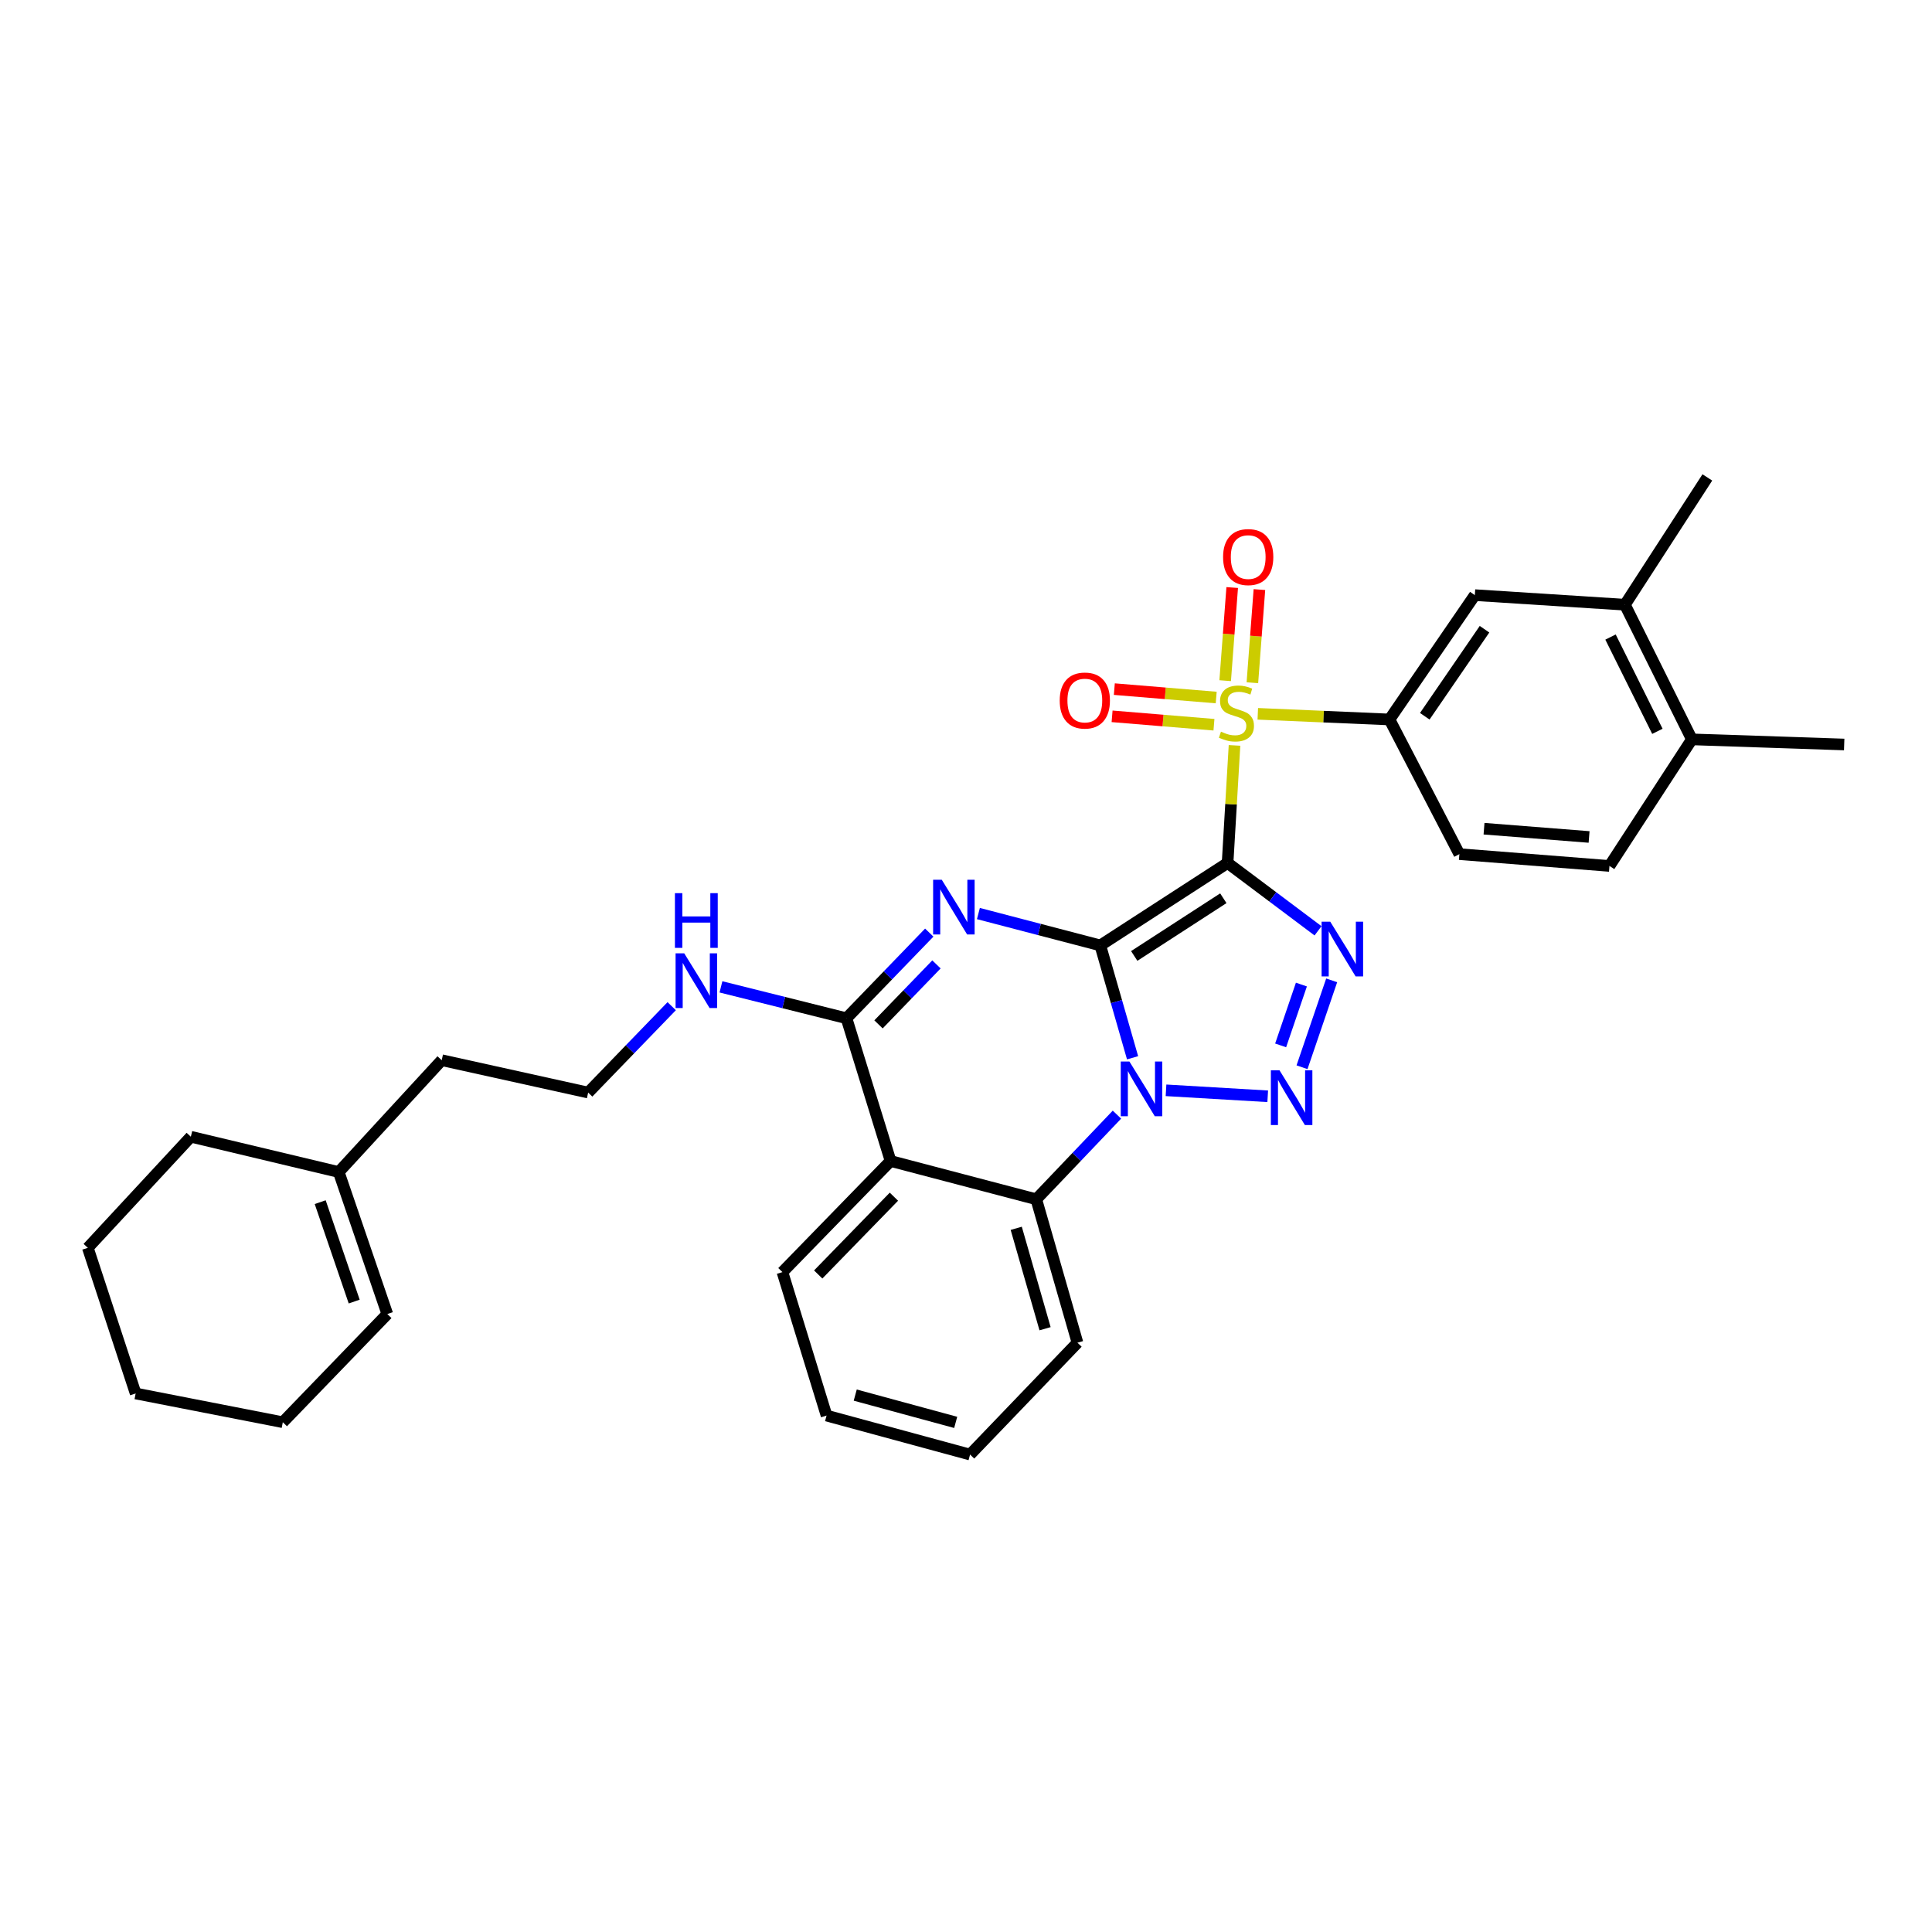 <?xml version='1.0' encoding='iso-8859-1'?>
<svg version='1.1' baseProfile='full'
              xmlns='http://www.w3.org/2000/svg'
                      xmlns:rdkit='http://www.rdkit.org/xml'
                      xmlns:xlink='http://www.w3.org/1999/xlink'
                  xml:space='preserve'
width='1000px' height='1000px' viewBox='0 0 1000 1000'>
<!-- END OF HEADER -->
<rect style='opacity:1.0;fill:#FFFFFF;stroke:none' width='1000' height='1000' x='0' y='0'> </rect>
<path class='bond-0' d='M 569.514,489.344 L 635.395,446.674' style='fill:none;fill-rule:evenodd;stroke:#000000;stroke-width:6px;stroke-linecap:butt;stroke-linejoin:miter;stroke-opacity:1' />
<path class='bond-0' d='M 587.075,494.798 L 633.191,464.929' style='fill:none;fill-rule:evenodd;stroke:#000000;stroke-width:6px;stroke-linecap:butt;stroke-linejoin:miter;stroke-opacity:1' />
<path class='bond-1' d='M 569.514,489.344 L 577.867,518.425' style='fill:none;fill-rule:evenodd;stroke:#000000;stroke-width:6px;stroke-linecap:butt;stroke-linejoin:miter;stroke-opacity:1' />
<path class='bond-1' d='M 577.867,518.425 L 586.22,547.506' style='fill:none;fill-rule:evenodd;stroke:#0000FF;stroke-width:6px;stroke-linecap:butt;stroke-linejoin:miter;stroke-opacity:1' />
<path class='bond-2' d='M 569.514,489.344 L 537.968,481.097' style='fill:none;fill-rule:evenodd;stroke:#000000;stroke-width:6px;stroke-linecap:butt;stroke-linejoin:miter;stroke-opacity:1' />
<path class='bond-2' d='M 537.968,481.097 L 506.421,472.851' style='fill:none;fill-rule:evenodd;stroke:#0000FF;stroke-width:6px;stroke-linecap:butt;stroke-linejoin:miter;stroke-opacity:1' />
<path class='bond-3' d='M 635.395,446.674 L 637.187,416.245' style='fill:none;fill-rule:evenodd;stroke:#000000;stroke-width:6px;stroke-linecap:butt;stroke-linejoin:miter;stroke-opacity:1' />
<path class='bond-3' d='M 637.187,416.245 L 638.979,385.816' style='fill:none;fill-rule:evenodd;stroke:#CCCC00;stroke-width:6px;stroke-linecap:butt;stroke-linejoin:miter;stroke-opacity:1' />
<path class='bond-4' d='M 635.395,446.674 L 658.801,464.23' style='fill:none;fill-rule:evenodd;stroke:#000000;stroke-width:6px;stroke-linecap:butt;stroke-linejoin:miter;stroke-opacity:1' />
<path class='bond-4' d='M 658.801,464.23 L 682.206,481.787' style='fill:none;fill-rule:evenodd;stroke:#0000FF;stroke-width:6px;stroke-linecap:butt;stroke-linejoin:miter;stroke-opacity:1' />
<path class='bond-5' d='M 603.527,564.343 L 656.172,567.438' style='fill:none;fill-rule:evenodd;stroke:#0000FF;stroke-width:6px;stroke-linecap:butt;stroke-linejoin:miter;stroke-opacity:1' />
<path class='bond-8' d='M 578.128,576.936 L 557.253,598.837' style='fill:none;fill-rule:evenodd;stroke:#0000FF;stroke-width:6px;stroke-linecap:butt;stroke-linejoin:miter;stroke-opacity:1' />
<path class='bond-8' d='M 557.253,598.837 L 536.377,620.738' style='fill:none;fill-rule:evenodd;stroke:#000000;stroke-width:6px;stroke-linecap:butt;stroke-linejoin:miter;stroke-opacity:1' />
<path class='bond-6' d='M 480.983,482.712 L 459.556,504.88' style='fill:none;fill-rule:evenodd;stroke:#0000FF;stroke-width:6px;stroke-linecap:butt;stroke-linejoin:miter;stroke-opacity:1' />
<path class='bond-6' d='M 459.556,504.88 L 438.129,527.048' style='fill:none;fill-rule:evenodd;stroke:#000000;stroke-width:6px;stroke-linecap:butt;stroke-linejoin:miter;stroke-opacity:1' />
<path class='bond-6' d='M 484.71,499.178 L 469.711,514.696' style='fill:none;fill-rule:evenodd;stroke:#0000FF;stroke-width:6px;stroke-linecap:butt;stroke-linejoin:miter;stroke-opacity:1' />
<path class='bond-6' d='M 469.711,514.696 L 454.712,530.213' style='fill:none;fill-rule:evenodd;stroke:#000000;stroke-width:6px;stroke-linecap:butt;stroke-linejoin:miter;stroke-opacity:1' />
<path class='bond-9' d='M 651.032,369.467 L 685.111,370.931' style='fill:none;fill-rule:evenodd;stroke:#CCCC00;stroke-width:6px;stroke-linecap:butt;stroke-linejoin:miter;stroke-opacity:1' />
<path class='bond-9' d='M 685.111,370.931 L 719.191,372.396' style='fill:none;fill-rule:evenodd;stroke:#000000;stroke-width:6px;stroke-linecap:butt;stroke-linejoin:miter;stroke-opacity:1' />
<path class='bond-11' d='M 629.502,361.041 L 603.138,358.866' style='fill:none;fill-rule:evenodd;stroke:#CCCC00;stroke-width:6px;stroke-linecap:butt;stroke-linejoin:miter;stroke-opacity:1' />
<path class='bond-11' d='M 603.138,358.866 L 576.775,356.691' style='fill:none;fill-rule:evenodd;stroke:#FF0000;stroke-width:6px;stroke-linecap:butt;stroke-linejoin:miter;stroke-opacity:1' />
<path class='bond-11' d='M 628.341,375.118 L 601.977,372.943' style='fill:none;fill-rule:evenodd;stroke:#CCCC00;stroke-width:6px;stroke-linecap:butt;stroke-linejoin:miter;stroke-opacity:1' />
<path class='bond-11' d='M 601.977,372.943 L 575.613,370.768' style='fill:none;fill-rule:evenodd;stroke:#FF0000;stroke-width:6px;stroke-linecap:butt;stroke-linejoin:miter;stroke-opacity:1' />
<path class='bond-12' d='M 648.231,353.379 L 650.052,329.273' style='fill:none;fill-rule:evenodd;stroke:#CCCC00;stroke-width:6px;stroke-linecap:butt;stroke-linejoin:miter;stroke-opacity:1' />
<path class='bond-12' d='M 650.052,329.273 L 651.872,305.167' style='fill:none;fill-rule:evenodd;stroke:#FF0000;stroke-width:6px;stroke-linecap:butt;stroke-linejoin:miter;stroke-opacity:1' />
<path class='bond-12' d='M 634.147,352.315 L 635.968,328.209' style='fill:none;fill-rule:evenodd;stroke:#CCCC00;stroke-width:6px;stroke-linecap:butt;stroke-linejoin:miter;stroke-opacity:1' />
<path class='bond-12' d='M 635.968,328.209 L 637.788,304.104' style='fill:none;fill-rule:evenodd;stroke:#FF0000;stroke-width:6px;stroke-linecap:butt;stroke-linejoin:miter;stroke-opacity:1' />
<path class='bond-33' d='M 689.275,507.427 L 673.922,552.4' style='fill:none;fill-rule:evenodd;stroke:#0000FF;stroke-width:6px;stroke-linecap:butt;stroke-linejoin:miter;stroke-opacity:1' />
<path class='bond-33' d='M 673.605,509.61 L 662.858,541.091' style='fill:none;fill-rule:evenodd;stroke:#0000FF;stroke-width:6px;stroke-linecap:butt;stroke-linejoin:miter;stroke-opacity:1' />
<path class='bond-7' d='M 438.129,527.048 L 460.963,600.925' style='fill:none;fill-rule:evenodd;stroke:#000000;stroke-width:6px;stroke-linecap:butt;stroke-linejoin:miter;stroke-opacity:1' />
<path class='bond-14' d='M 438.129,527.048 L 405.647,518.923' style='fill:none;fill-rule:evenodd;stroke:#000000;stroke-width:6px;stroke-linecap:butt;stroke-linejoin:miter;stroke-opacity:1' />
<path class='bond-14' d='M 405.647,518.923 L 373.165,510.799' style='fill:none;fill-rule:evenodd;stroke:#0000FF;stroke-width:6px;stroke-linecap:butt;stroke-linejoin:miter;stroke-opacity:1' />
<path class='bond-20' d='M 460.963,600.925 L 404.984,658.441' style='fill:none;fill-rule:evenodd;stroke:#000000;stroke-width:6px;stroke-linecap:butt;stroke-linejoin:miter;stroke-opacity:1' />
<path class='bond-20' d='M 462.687,619.403 L 423.502,659.665' style='fill:none;fill-rule:evenodd;stroke:#000000;stroke-width:6px;stroke-linecap:butt;stroke-linejoin:miter;stroke-opacity:1' />
<path class='bond-32' d='M 460.963,600.925 L 536.377,620.738' style='fill:none;fill-rule:evenodd;stroke:#000000;stroke-width:6px;stroke-linecap:butt;stroke-linejoin:miter;stroke-opacity:1' />
<path class='bond-21' d='M 536.377,620.738 L 557.697,694.983' style='fill:none;fill-rule:evenodd;stroke:#000000;stroke-width:6px;stroke-linecap:butt;stroke-linejoin:miter;stroke-opacity:1' />
<path class='bond-21' d='M 526,635.773 L 540.924,687.745' style='fill:none;fill-rule:evenodd;stroke:#000000;stroke-width:6px;stroke-linecap:butt;stroke-linejoin:miter;stroke-opacity:1' />
<path class='bond-10' d='M 719.191,372.396 L 763.368,308.038' style='fill:none;fill-rule:evenodd;stroke:#000000;stroke-width:6px;stroke-linecap:butt;stroke-linejoin:miter;stroke-opacity:1' />
<path class='bond-10' d='M 737.462,370.736 L 768.386,325.685' style='fill:none;fill-rule:evenodd;stroke:#000000;stroke-width:6px;stroke-linecap:butt;stroke-linejoin:miter;stroke-opacity:1' />
<path class='bond-15' d='M 719.191,372.396 L 755.372,442.099' style='fill:none;fill-rule:evenodd;stroke:#000000;stroke-width:6px;stroke-linecap:butt;stroke-linejoin:miter;stroke-opacity:1' />
<path class='bond-13' d='M 763.368,308.038 L 841.05,312.997' style='fill:none;fill-rule:evenodd;stroke:#000000;stroke-width:6px;stroke-linecap:butt;stroke-linejoin:miter;stroke-opacity:1' />
<path class='bond-24' d='M 841.05,312.997 L 883.721,247.116' style='fill:none;fill-rule:evenodd;stroke:#000000;stroke-width:6px;stroke-linecap:butt;stroke-linejoin:miter;stroke-opacity:1' />
<path class='bond-35' d='M 841.05,312.997 L 875.709,382.699' style='fill:none;fill-rule:evenodd;stroke:#000000;stroke-width:6px;stroke-linecap:butt;stroke-linejoin:miter;stroke-opacity:1' />
<path class='bond-35' d='M 833.602,329.741 L 857.864,378.532' style='fill:none;fill-rule:evenodd;stroke:#000000;stroke-width:6px;stroke-linecap:butt;stroke-linejoin:miter;stroke-opacity:1' />
<path class='bond-22' d='M 347.669,520.799 L 326.048,543.156' style='fill:none;fill-rule:evenodd;stroke:#0000FF;stroke-width:6px;stroke-linecap:butt;stroke-linejoin:miter;stroke-opacity:1' />
<path class='bond-22' d='M 326.048,543.156 L 304.428,565.512' style='fill:none;fill-rule:evenodd;stroke:#000000;stroke-width:6px;stroke-linecap:butt;stroke-linejoin:miter;stroke-opacity:1' />
<path class='bond-18' d='M 755.372,442.099 L 833.055,448.212' style='fill:none;fill-rule:evenodd;stroke:#000000;stroke-width:6px;stroke-linecap:butt;stroke-linejoin:miter;stroke-opacity:1' />
<path class='bond-18' d='M 768.132,428.935 L 822.51,433.214' style='fill:none;fill-rule:evenodd;stroke:#000000;stroke-width:6px;stroke-linecap:butt;stroke-linejoin:miter;stroke-opacity:1' />
<path class='bond-16' d='M 875.709,382.699 L 833.055,448.212' style='fill:none;fill-rule:evenodd;stroke:#000000;stroke-width:6px;stroke-linecap:butt;stroke-linejoin:miter;stroke-opacity:1' />
<path class='bond-26' d='M 875.709,382.699 L 954.545,385.351' style='fill:none;fill-rule:evenodd;stroke:#000000;stroke-width:6px;stroke-linecap:butt;stroke-linejoin:miter;stroke-opacity:1' />
<path class='bond-17' d='M 175.326,606.637 L 228.636,548.752' style='fill:none;fill-rule:evenodd;stroke:#000000;stroke-width:6px;stroke-linecap:butt;stroke-linejoin:miter;stroke-opacity:1' />
<path class='bond-19' d='M 175.326,606.637 L 200.467,680.145' style='fill:none;fill-rule:evenodd;stroke:#000000;stroke-width:6px;stroke-linecap:butt;stroke-linejoin:miter;stroke-opacity:1' />
<path class='bond-19' d='M 165.733,622.234 L 183.331,673.69' style='fill:none;fill-rule:evenodd;stroke:#000000;stroke-width:6px;stroke-linecap:butt;stroke-linejoin:miter;stroke-opacity:1' />
<path class='bond-25' d='M 175.326,606.637 L 98.781,588.37' style='fill:none;fill-rule:evenodd;stroke:#000000;stroke-width:6px;stroke-linecap:butt;stroke-linejoin:miter;stroke-opacity:1' />
<path class='bond-27' d='M 200.467,680.145 L 146.379,736.14' style='fill:none;fill-rule:evenodd;stroke:#000000;stroke-width:6px;stroke-linecap:butt;stroke-linejoin:miter;stroke-opacity:1' />
<path class='bond-28' d='M 404.984,658.441 L 427.826,732.703' style='fill:none;fill-rule:evenodd;stroke:#000000;stroke-width:6px;stroke-linecap:butt;stroke-linejoin:miter;stroke-opacity:1' />
<path class='bond-29' d='M 557.697,694.983 L 502.103,752.884' style='fill:none;fill-rule:evenodd;stroke:#000000;stroke-width:6px;stroke-linecap:butt;stroke-linejoin:miter;stroke-opacity:1' />
<path class='bond-23' d='M 304.428,565.512 L 228.636,548.752' style='fill:none;fill-rule:evenodd;stroke:#000000;stroke-width:6px;stroke-linecap:butt;stroke-linejoin:miter;stroke-opacity:1' />
<path class='bond-30' d='M 98.781,588.37 L 45.455,645.871' style='fill:none;fill-rule:evenodd;stroke:#000000;stroke-width:6px;stroke-linecap:butt;stroke-linejoin:miter;stroke-opacity:1' />
<path class='bond-36' d='M 146.379,736.14 L 70.211,721.262' style='fill:none;fill-rule:evenodd;stroke:#000000;stroke-width:6px;stroke-linecap:butt;stroke-linejoin:miter;stroke-opacity:1' />
<path class='bond-34' d='M 427.826,732.703 L 502.103,752.884' style='fill:none;fill-rule:evenodd;stroke:#000000;stroke-width:6px;stroke-linecap:butt;stroke-linejoin:miter;stroke-opacity:1' />
<path class='bond-34' d='M 442.671,722.1 L 494.665,736.227' style='fill:none;fill-rule:evenodd;stroke:#000000;stroke-width:6px;stroke-linecap:butt;stroke-linejoin:miter;stroke-opacity:1' />
<path class='bond-31' d='M 45.455,645.871 L 70.211,721.262' style='fill:none;fill-rule:evenodd;stroke:#000000;stroke-width:6px;stroke-linecap:butt;stroke-linejoin:miter;stroke-opacity:1' />
<path  class='atom-2' d='M 584.582 549.438
L 593.862 564.438
Q 594.782 565.918, 596.262 568.598
Q 597.742 571.278, 597.822 571.438
L 597.822 549.438
L 601.582 549.438
L 601.582 577.758
L 597.702 577.758
L 587.742 561.358
Q 586.582 559.438, 585.342 557.238
Q 584.142 555.038, 583.782 554.358
L 583.782 577.758
L 580.102 577.758
L 580.102 549.438
L 584.582 549.438
' fill='#0000FF'/>
<path  class='atom-3' d='M 487.463 455.371
L 496.743 470.371
Q 497.663 471.851, 499.143 474.531
Q 500.623 477.211, 500.703 477.371
L 500.703 455.371
L 504.463 455.371
L 504.463 483.691
L 500.583 483.691
L 490.623 467.291
Q 489.463 465.371, 488.223 463.171
Q 487.023 460.971, 486.663 460.291
L 486.663 483.691
L 482.983 483.691
L 482.983 455.371
L 487.463 455.371
' fill='#0000FF'/>
<path  class='atom-4' d='M 631.97 378.711
Q 632.29 378.831, 633.61 379.391
Q 634.93 379.951, 636.37 380.311
Q 637.85 380.631, 639.29 380.631
Q 641.97 380.631, 643.53 379.351
Q 645.09 378.031, 645.09 375.751
Q 645.09 374.191, 644.29 373.231
Q 643.53 372.271, 642.33 371.751
Q 641.13 371.231, 639.13 370.631
Q 636.61 369.871, 635.09 369.151
Q 633.61 368.431, 632.53 366.911
Q 631.49 365.391, 631.49 362.831
Q 631.49 359.271, 633.89 357.071
Q 636.33 354.871, 641.13 354.871
Q 644.41 354.871, 648.13 356.431
L 647.21 359.511
Q 643.81 358.111, 641.25 358.111
Q 638.49 358.111, 636.97 359.271
Q 635.45 360.391, 635.49 362.351
Q 635.49 363.871, 636.25 364.791
Q 637.05 365.711, 638.17 366.231
Q 639.33 366.751, 641.25 367.351
Q 643.81 368.151, 645.33 368.951
Q 646.85 369.751, 647.93 371.391
Q 649.05 372.991, 649.05 375.751
Q 649.05 379.671, 646.41 381.791
Q 643.81 383.871, 639.45 383.871
Q 636.93 383.871, 635.01 383.311
Q 633.13 382.791, 630.89 381.871
L 631.97 378.711
' fill='#CCCC00'/>
<path  class='atom-5' d='M 688.543 477.075
L 697.823 492.075
Q 698.743 493.555, 700.223 496.235
Q 701.703 498.915, 701.783 499.075
L 701.783 477.075
L 705.543 477.075
L 705.543 505.395
L 701.663 505.395
L 691.703 488.995
Q 690.543 487.075, 689.303 484.875
Q 688.103 482.675, 687.743 481.995
L 687.743 505.395
L 684.063 505.395
L 684.063 477.075
L 688.543 477.075
' fill='#0000FF'/>
<path  class='atom-6' d='M 662.28 554.005
L 671.56 569.005
Q 672.48 570.485, 673.96 573.165
Q 675.44 575.845, 675.52 576.005
L 675.52 554.005
L 679.28 554.005
L 679.28 582.325
L 675.4 582.325
L 665.44 565.925
Q 664.28 564.005, 663.04 561.805
Q 661.84 559.605, 661.48 558.925
L 661.48 582.325
L 657.8 582.325
L 657.8 554.005
L 662.28 554.005
' fill='#0000FF'/>
<path  class='atom-12' d='M 548.503 362.597
Q 548.503 355.797, 551.863 351.997
Q 555.223 348.197, 561.503 348.197
Q 567.783 348.197, 571.143 351.997
Q 574.503 355.797, 574.503 362.597
Q 574.503 369.477, 571.103 373.397
Q 567.703 377.277, 561.503 377.277
Q 555.263 377.277, 551.863 373.397
Q 548.503 369.517, 548.503 362.597
M 561.503 374.077
Q 565.823 374.077, 568.143 371.197
Q 570.503 368.277, 570.503 362.597
Q 570.503 357.037, 568.143 354.237
Q 565.823 351.397, 561.503 351.397
Q 557.183 351.397, 554.823 354.197
Q 552.503 356.997, 552.503 362.597
Q 552.503 368.317, 554.823 371.197
Q 557.183 374.077, 561.503 374.077
' fill='#FF0000'/>
<path  class='atom-13' d='M 633.067 288.336
Q 633.067 281.536, 636.427 277.736
Q 639.787 273.936, 646.067 273.936
Q 652.347 273.936, 655.707 277.736
Q 659.067 281.536, 659.067 288.336
Q 659.067 295.216, 655.667 299.136
Q 652.267 303.016, 646.067 303.016
Q 639.827 303.016, 636.427 299.136
Q 633.067 295.256, 633.067 288.336
M 646.067 299.816
Q 650.387 299.816, 652.707 296.936
Q 655.067 294.016, 655.067 288.336
Q 655.067 282.776, 652.707 279.976
Q 650.387 277.136, 646.067 277.136
Q 641.747 277.136, 639.387 279.936
Q 637.067 282.736, 637.067 288.336
Q 637.067 294.056, 639.387 296.936
Q 641.747 299.816, 646.067 299.816
' fill='#FF0000'/>
<path  class='atom-15' d='M 354.162 493.451
L 363.442 508.451
Q 364.362 509.931, 365.842 512.611
Q 367.322 515.291, 367.402 515.451
L 367.402 493.451
L 371.162 493.451
L 371.162 521.771
L 367.282 521.771
L 357.322 505.371
Q 356.162 503.451, 354.922 501.251
Q 353.722 499.051, 353.362 498.371
L 353.362 521.771
L 349.682 521.771
L 349.682 493.451
L 354.162 493.451
' fill='#0000FF'/>
<path  class='atom-15' d='M 349.342 462.299
L 353.182 462.299
L 353.182 474.339
L 367.662 474.339
L 367.662 462.299
L 371.502 462.299
L 371.502 490.619
L 367.662 490.619
L 367.662 477.539
L 353.182 477.539
L 353.182 490.619
L 349.342 490.619
L 349.342 462.299
' fill='#0000FF'/>
</svg>

